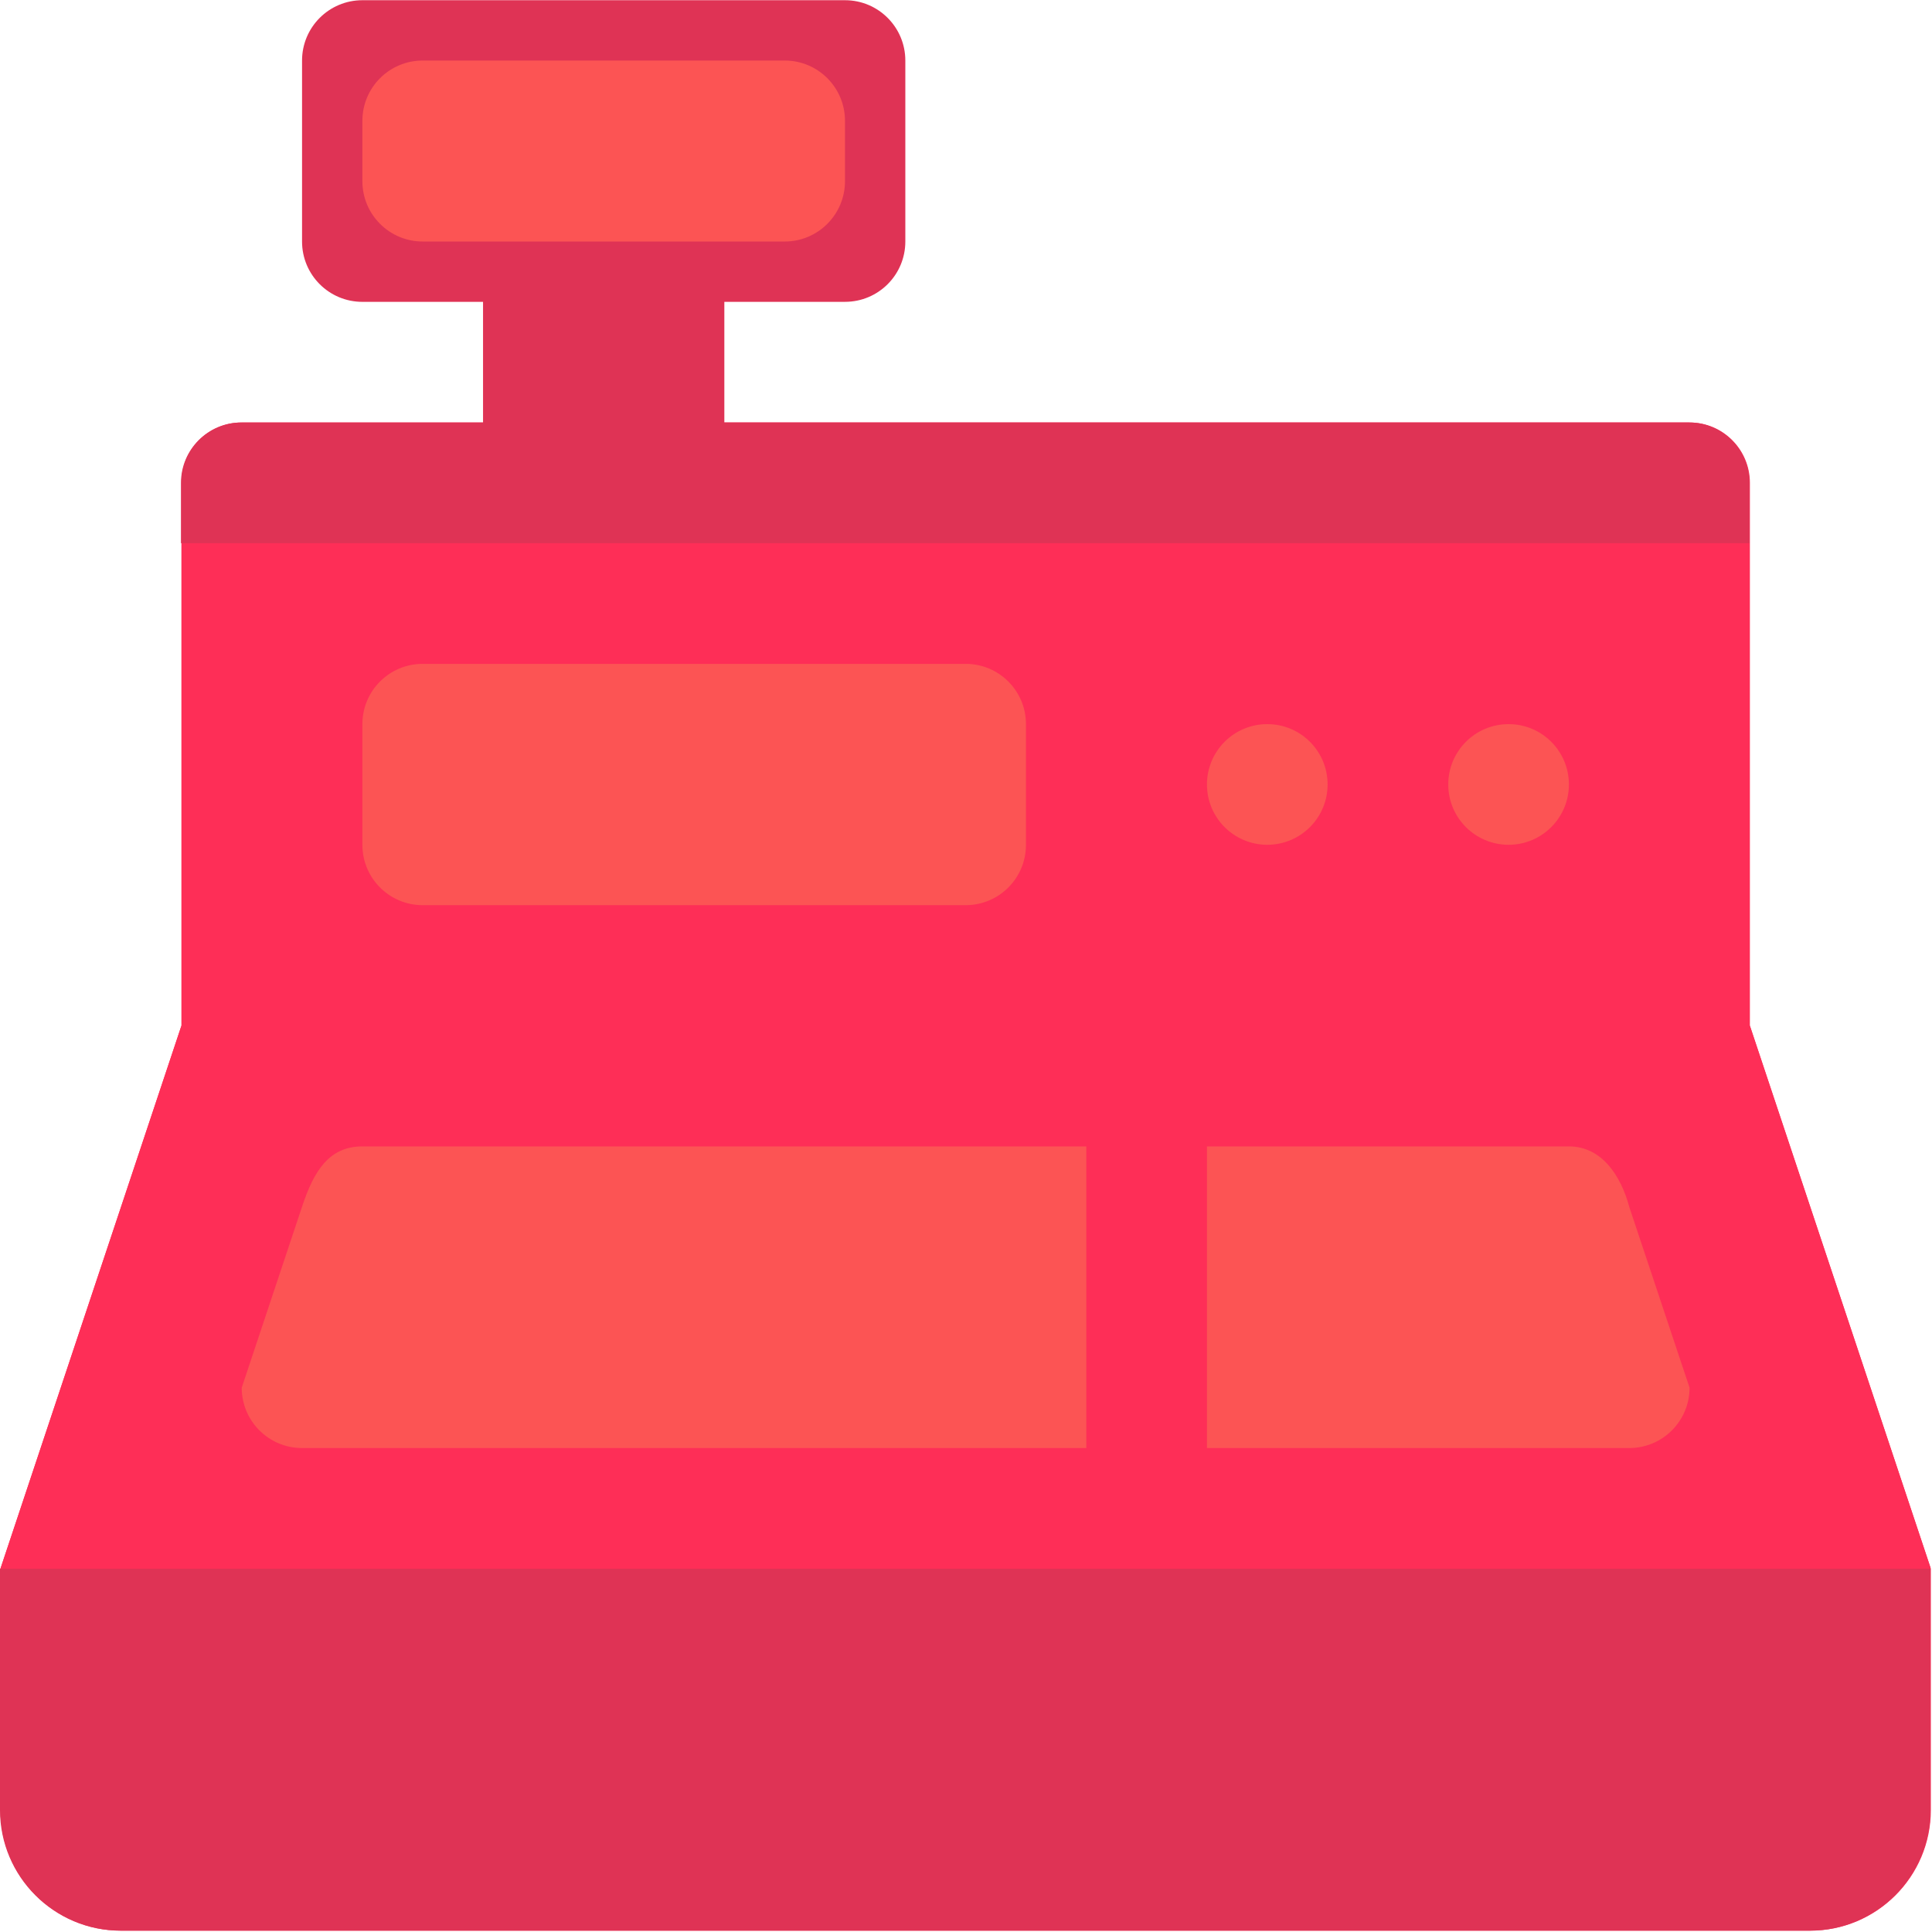<?xml version="1.0" encoding="UTF-8"?> <svg xmlns="http://www.w3.org/2000/svg" xmlns:xlink="http://www.w3.org/1999/xlink" width="109px" height="109px" viewBox="0 0 109 109"> <!-- Generated by Pixelmator Pro 2.0.1 --> <g id="group"> <path id="Путь" d="M98.726 57.871 L98.726 27.24 C98.726 25.361 97.204 23.836 95.322 23.836 L13.638 23.836 C11.759 23.836 10.234 25.361 10.234 27.24 L10.234 57.872 0.024 88.503 0.024 102.117 C0.024 105.874 3.073 108.924 6.831 108.924 L102.129 108.924 C105.886 108.924 108.936 105.874 108.936 102.117 L108.936 88.503 Z" fill="#fe2e57" fill-opacity="1" stroke="none"></path> <path id="Путь-1" d="M108.912 88.503 L108.912 88.435 98.726 57.871 10.234 57.871 0.024 88.503 Z" fill="#fe2e57" fill-opacity="1" stroke="none"></path> <path id="Путь-2" d="M17.041 68.082 L13.638 78.292 C13.638 80.174 15.163 81.696 17.041 81.696 L61.287 81.696 61.287 64.678 20.445 64.678 C18.563 64.678 17.705 66.067 17.041 68.082 Z M91.918 68.082 C91.459 66.38 90.397 64.678 88.515 64.678 L68.094 64.678 68.094 81.696 91.918 81.696 C93.8 81.696 95.322 80.174 95.322 78.292 Z" fill="#fc5454" fill-opacity="1" stroke="none"></path> <g id="group-1"> <path id="Путь-3" d="M98.702 27.24 C98.702 25.361 97.18 23.836 95.298 23.836 L40.866 23.836 40.866 17.029 47.673 17.029 C49.555 17.029 51.077 15.508 51.077 13.626 L51.077 3.416 C51.077 1.537 49.555 0.012 47.673 0.012 L20.445 0.012 C18.563 0.012 17.041 1.537 17.041 3.416 L17.041 13.626 C17.041 15.508 18.563 17.03 20.445 17.03 L27.252 17.03 27.252 23.837 13.614 23.837 C11.735 23.837 10.211 25.362 10.211 27.24 L10.211 30.644 98.702 30.644 Z M0 88.503 L0 102.117 C0 105.874 3.049 108.924 6.807 108.924 L102.105 108.924 C105.863 108.924 108.912 105.874 108.912 102.117 L108.912 88.503 Z" fill="#df3355" fill-opacity="1" stroke="none"></path> </g> <path id="Путь-4" d="M71.497 40.854 C69.615 40.854 68.094 42.379 68.094 44.258 68.094 46.136 69.615 47.661 71.497 47.661 73.379 47.661 74.901 46.136 74.901 44.258 74.901 42.379 73.379 40.854 71.497 40.854 Z M85.111 40.854 C83.229 40.854 81.708 42.379 81.708 44.258 81.708 46.136 83.229 47.661 85.111 47.661 86.994 47.661 88.515 46.136 88.515 44.258 88.515 42.379 86.994 40.854 85.111 40.854 Z M54.48 37.454 L23.848 37.454 C21.966 37.454 20.445 38.975 20.445 40.857 L20.445 47.664 C20.445 49.543 21.966 51.068 23.848 51.068 L54.48 51.068 C56.362 51.068 57.883 49.546 57.883 47.664 L57.883 40.857 C57.883 38.975 56.362 37.454 54.48 37.454 Z M23.848 13.626 L44.269 13.626 C46.151 13.626 47.673 12.101 47.673 10.222 L47.673 6.819 C47.673 4.937 46.151 3.415 44.269 3.415 L23.848 3.415 C21.966 3.415 20.445 4.94 20.445 6.819 L20.445 10.222 C20.445 12.101 21.966 13.626 23.848 13.626 Z" fill="#fc5454" fill-opacity="1" stroke="none"></path> </g> </svg> 